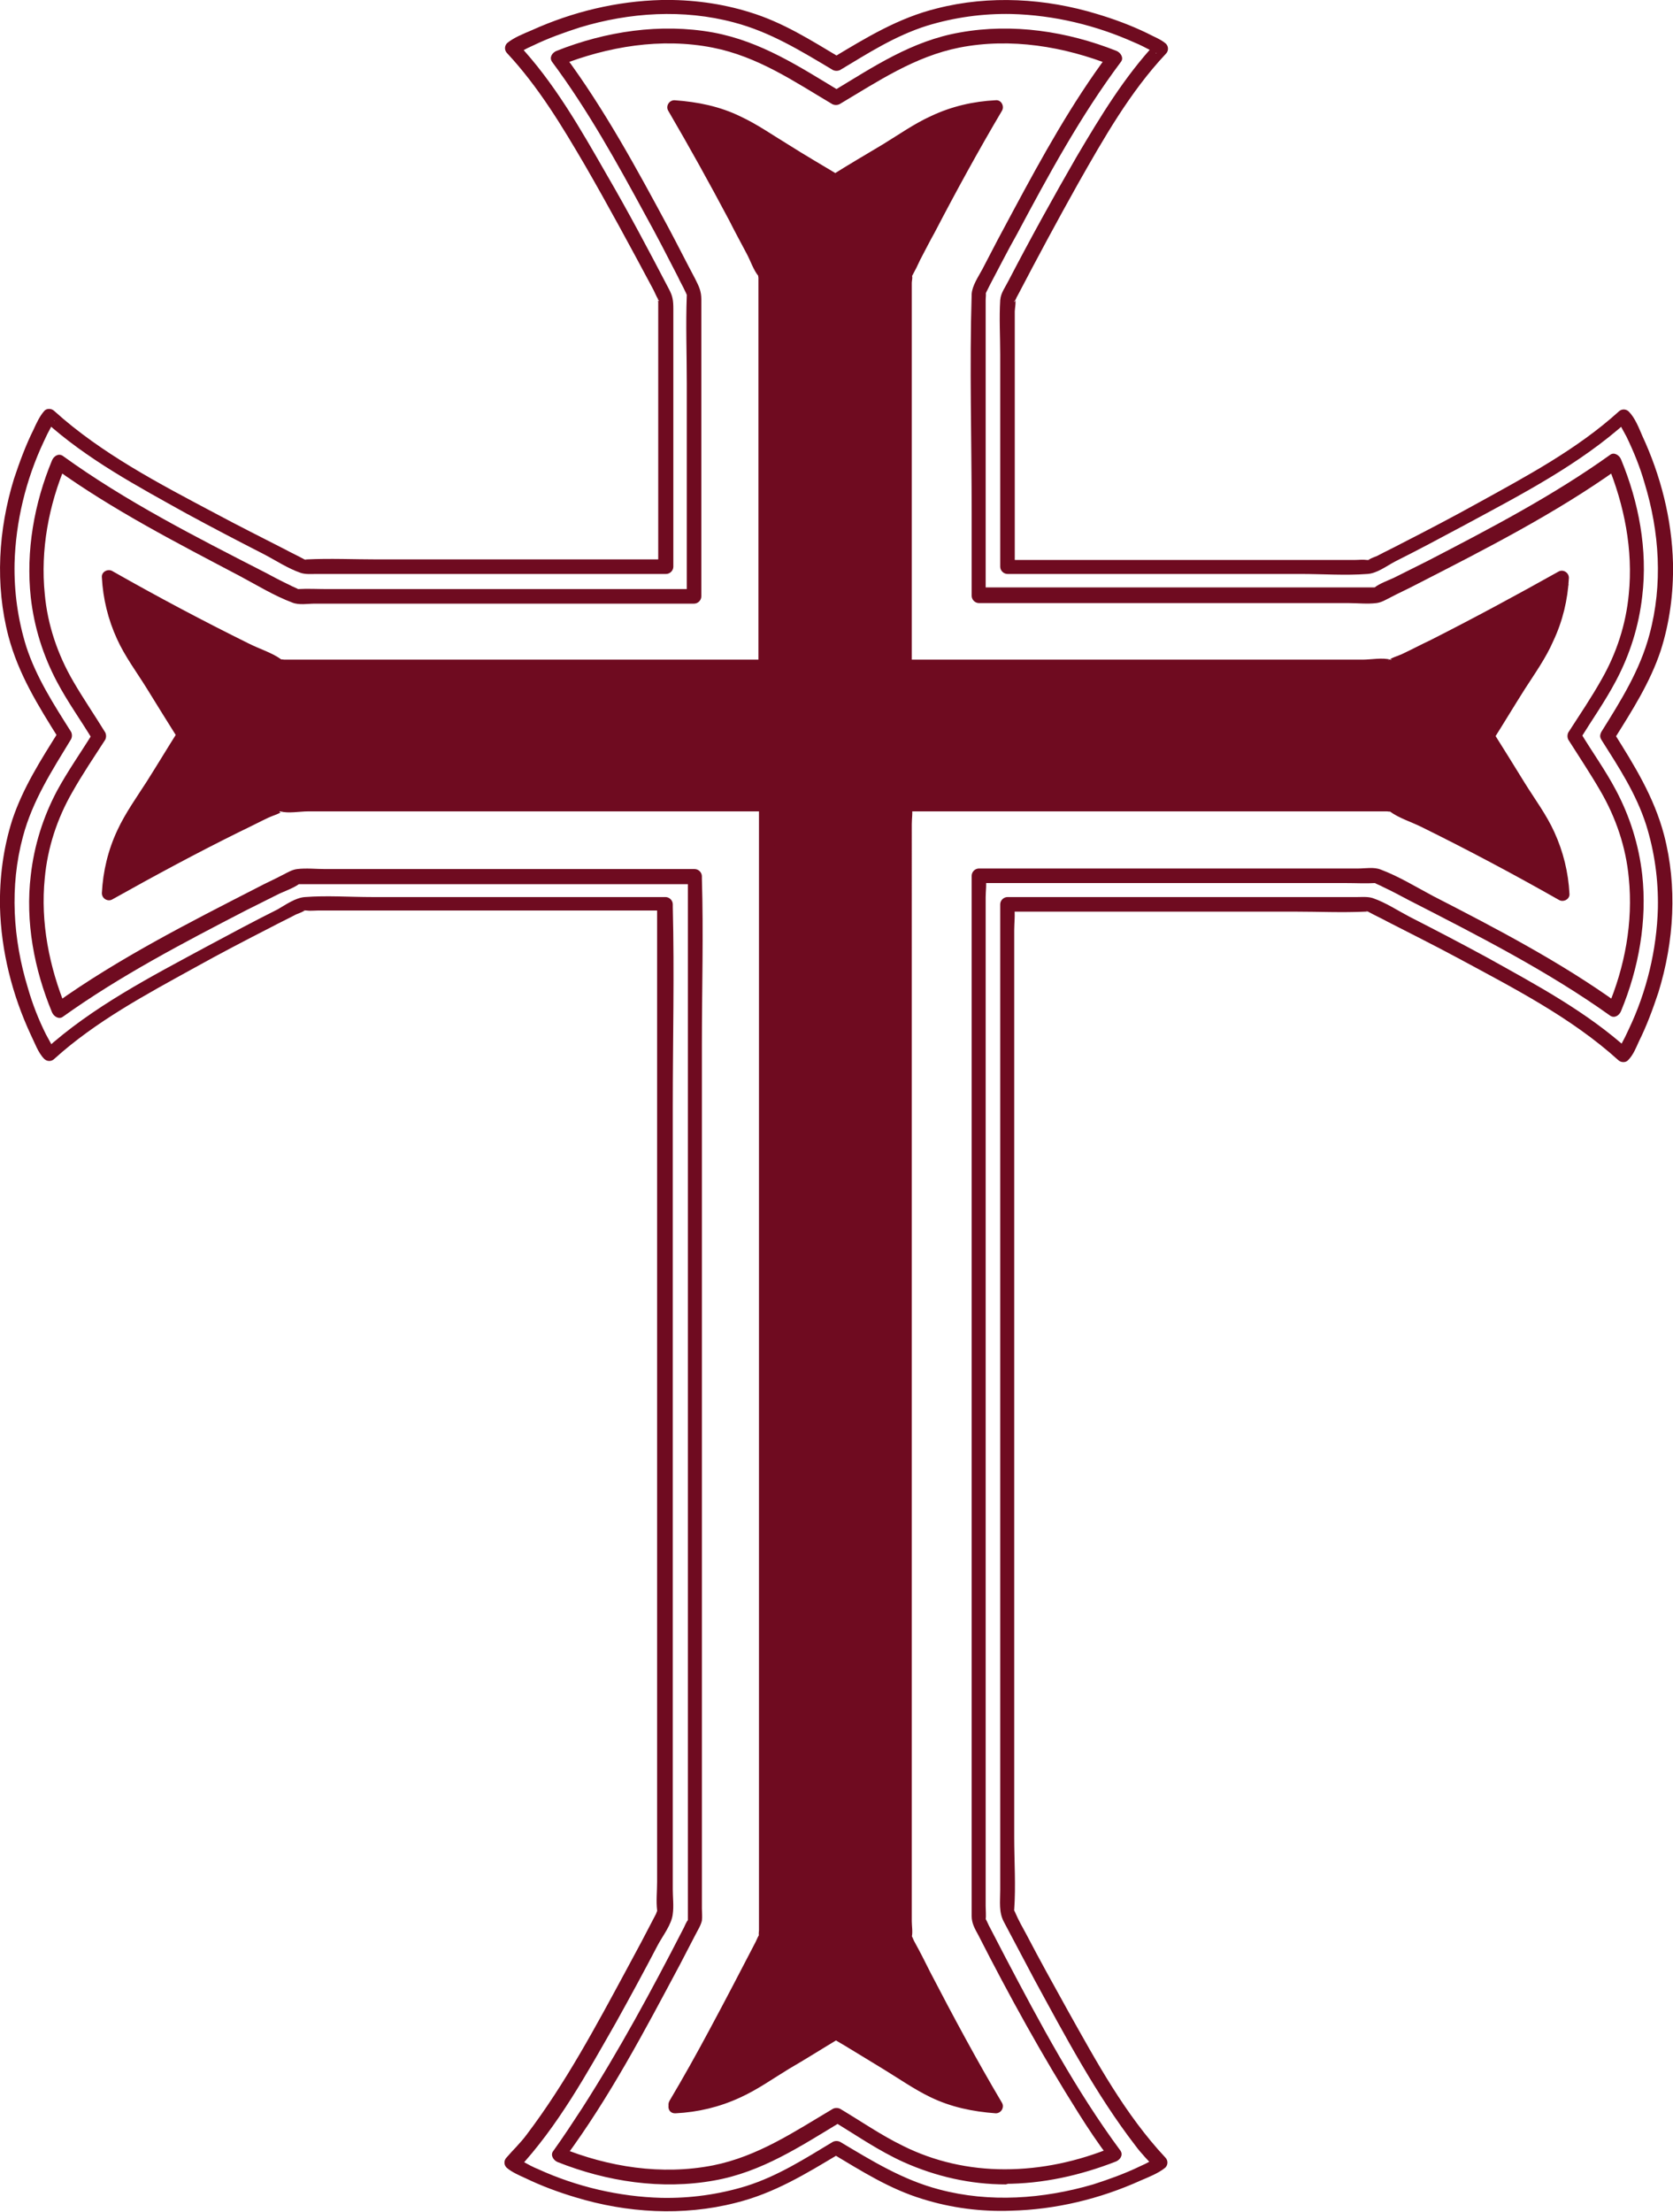 <?xml version="1.0" encoding="utf-8"?>
<!-- Generator: Adobe Illustrator 27.2.0, SVG Export Plug-In . SVG Version: 6.00 Build 0)  -->
<svg version="1.1" id="Layer_2_00000009588155207458103640000001522813907638198199_"
	 xmlns="http://www.w3.org/2000/svg" xmlns:xlink="http://www.w3.org/1999/xlink" x="0px" y="0px" viewBox="0 0 298.9 395"
	 style="enable-background:new 0 0 298.9 395;" xml:space="preserve">
<style type="text/css">
	.st0{fill:#6F0B20;}
</style>
<g id="Layer_1-2">
	<g>
		<path class="st0" d="M288.4,132c3.2-5.1,6.4-10.1,8.3-15.8c1.6-5,2.3-10.3,2.2-15.6c-0.2-7.9-2.2-15.7-5.5-22.8
			c-0.6-1.4-1.3-3.2-2.4-4.3c-0.5-0.5-1.3-0.5-1.8,0c-7.4,6.7-16.4,11.5-25.1,16.3c-4.5,2.5-9.1,4.9-13.6,7.2
			c-1.5,0.8-3,1.5-4.5,2.3c-0.5,0.2-1.4,0.5-1.8,0.9c0.4-0.4,0.9-0.1,0-0.2c-0.7-0.1-1.5,0-2.2,0H180l1.3,1.3V55.6
			c0-0.5,0.3-1.8,0-2.3c0.3,0.5-0.4,0.9,0,0.4c0.2-0.2,0.3-0.6,0.5-0.9c3.5-6.7,7.1-13.4,10.8-20c4.6-8.1,9.3-16.4,15.7-23.2
			c0.5-0.5,0.5-1.3,0-1.8c-0.9-0.8-2.3-1.3-3.4-1.9c-2.9-1.4-5.9-2.5-8.9-3.4c-9.2-2.8-19.2-3.4-28.6-1c-6.9,1.7-12.6,5.2-18.6,8.8
			h1.3C144.9,7.2,139.9,4,134,2.2c-5.1-1.6-10.5-2.3-15.8-2.2c-8,0.2-15.9,2.1-23.2,5.4c-1.4,0.6-3.2,1.3-4.4,2.3
			c-0.5,0.5-0.5,1.3,0,1.8c5.6,6,9.8,13,13.9,20c4.1,7.1,8.1,14.5,12,21.8c0.4,0.7,0.7,1.5,1.1,2.2c0.4,0.5-0.3,0.2,0-0.3
			c-0.1,0.2,0,0.6,0,0.8v47.2l1.3-1.3H67.5c-4.2,0-8.5-0.2-12.7,0c-0.9,0.1-0.4-0.2,0,0.2c-0.1-0.1-0.4-0.2-0.6-0.3
			c-1.1-0.6-2.2-1.1-3.3-1.7c-4.1-2.1-8.3-4.2-12.4-6.4c-10-5.3-20.4-10.7-28.8-18.3c-0.5-0.5-1.4-0.5-1.8,0
			c-0.8,0.9-1.4,2.2-1.9,3.3c-1.4,2.8-2.5,5.8-3.5,8.8c-2.8,9.1-3.4,18.9-1,28.1c1.8,6.8,5.3,12.4,9,18.3v-1.3
			c-3.2,5.1-6.4,10.1-8.3,15.8c-1.6,5-2.3,10.3-2.2,15.6c0.2,7.9,2.2,15.7,5.5,22.8c0.7,1.4,1.3,3.2,2.4,4.3c0.5,0.5,1.3,0.5,1.8,0
			c7.4-6.7,16.4-11.5,25.1-16.3c4.5-2.5,9.1-4.9,13.6-7.2c1.5-0.8,3-1.5,4.5-2.3c0.5-0.2,1.4-0.5,1.8-0.9c-0.4,0.4-0.9,0.1,0,0.2
			c0.7,0.1,1.5,0,2.2,0h61.8l-1.3-1.3v174.8c0,1.6-0.2,3.4,0,5c0.1,0.8-0.1,0.1,0.2-0.1c-0.2,0.1-0.3,0.6-0.4,0.8
			c-1.7,3.3-3.5,6.7-5.3,10c-5.4,10-10.9,20.3-17.8,29.4c-1.1,1.5-2.4,2.7-3.6,4.1c-0.5,0.5-0.5,1.3,0,1.8c0.9,0.8,2.3,1.4,3.4,1.9
			c2.9,1.4,5.9,2.5,8.9,3.4c9.2,2.8,19.2,3.4,28.6,1c6.9-1.7,12.6-5.2,18.6-8.8h-1.3c5.2,3.1,10.2,6.3,16.1,8.1
			c5.1,1.6,10.5,2.3,15.8,2.1c8-0.2,15.9-2.1,23.2-5.4c1.4-0.6,3.2-1.3,4.4-2.3c0.5-0.5,0.5-1.3,0-1.8c-7.2-7.7-12.3-17.1-17.4-26.2
			c-2.5-4.5-5-9-7.4-13.6c-0.7-1.3-1.4-2.5-2-3.9c-0.1-0.2-0.2-0.5-0.4-0.7c0.2,0.2,0.1,0.9,0.2,0.1c0.3-4.2,0-8.7,0-12.9V166.1
			c0-1.3,0.2-2.8,0-4.1v-0.5l-1.3,1.3h51.4c4.2,0,8.5,0.2,12.7,0c0.9-0.1,0.4,0.2,0-0.2c0.1,0.1,0.4,0.2,0.6,0.3
			c1.1,0.6,2.2,1.1,3.3,1.7c4.1,2.1,8.3,4.2,12.4,6.4c10,5.4,20.4,10.7,28.8,18.3c0.5,0.5,1.4,0.5,1.8,0c0.9-0.9,1.4-2.2,1.9-3.3
			c1.4-2.8,2.5-5.8,3.5-8.8c2.8-9.1,3.4-18.9,1-28.1c-1.8-6.8-5.3-12.4-9-18.3c-0.9-1.4-3.1-0.1-2.2,1.3c3.1,4.9,6.2,9.6,8,15.2
			c1.5,4.8,2.2,9.8,2.1,14.9c-0.2,7.4-2,14.9-5.2,21.6c-0.4,0.9-0.9,1.9-1.4,2.8c-0.1,0.2-0.3,0.5-0.4,0.8c-0.2,0.4-0.1,0.1,0,0.1
			h1.8c-7.5-6.8-16.5-11.6-25.3-16.5c-4.6-2.5-9.2-4.9-13.9-7.3c-2.1-1.1-4.2-2.5-6.5-3.3c-0.9-0.3-1.9-0.2-2.8-0.2h-62.5
			c-0.7,0-1.3,0.6-1.3,1.3v176c0,2.1-0.3,4,0.7,5.8c1.8,3.4,3.6,6.8,5.4,10.2c5.5,10.1,11,20.5,18,29.6c1.1,1.5,2.4,2.8,3.6,4.1
			v-1.8c0,0,0.4-0.1,0,0c-0.2,0.1-0.4,0.3-0.6,0.4c-0.7,0.4-1.5,0.8-2.2,1.1c-2.7,1.3-5.5,2.3-8.3,3.2c-8.9,2.6-18.5,3.3-27.5,0.9
			c-6.5-1.7-12-5.1-17.7-8.5c-0.4-0.2-0.9-0.2-1.3,0c-5,3-9.8,6.1-15.5,7.9c-4.9,1.5-10,2.2-15.1,2.1c-7.6-0.2-15.2-2-22-5.1
			c-1-0.4-1.9-0.9-2.8-1.4c-0.2-0.1-0.5-0.3-0.8-0.4c-0.4-0.1-0.2-0.1-0.1,0v1.8c7.2-7.7,12.4-17.2,17.6-26.3
			c2.5-4.5,5-9.1,7.4-13.7c0.9-1.7,2.5-3.7,2.7-5.6c0.2-1.4,0-3,0-4.4V197.5c0-11.8,0.3-23.7,0-35.5v-0.5c0-0.7-0.6-1.3-1.3-1.3
			H66.5c-4,0-8.1-0.3-12,0c-1.7,0.1-3.5,1.4-4.9,2.2c-4.2,2.1-8.5,4.4-12.6,6.6c-10,5.4-20.5,10.8-29,18.5h1.8c0,0,0.1,0.4,0,0
			c-0.1-0.2-0.3-0.4-0.4-0.6c-0.4-0.7-0.8-1.5-1.2-2.2c-1.3-2.6-2.4-5.4-3.2-8.2c-2.7-8.8-3.3-18.2-0.9-27.1
			c1.7-6.4,5.2-11.8,8.6-17.4c0.2-0.4,0.2-0.9,0-1.3c-3.1-4.9-6.2-9.7-8-15.2c-1.5-4.8-2.2-9.8-2.1-14.9c0.2-7.4,2-14.9,5.2-21.7
			c0.4-0.9,0.9-1.9,1.4-2.8c0.1-0.2,0.3-0.5,0.4-0.8c0.2-0.4,0.1-0.2,0.1-0.1H8c7.5,6.8,16.5,11.6,25.3,16.5
			c4.6,2.5,9.2,4.9,13.9,7.3c2.1,1.1,4.2,2.5,6.5,3.3c0.9,0.3,1.9,0.2,2.8,0.2h62.5c0.7,0,1.3-0.6,1.3-1.3V55.2
			c0-1.5-0.1-2.3-0.8-3.6c-3.6-6.9-7.2-13.7-11.1-20.4C103.7,23,99,14.7,92.5,7.8v1.8c-0.4,0.1,0,0,0,0c0.2-0.1,0.4-0.2,0.6-0.4
			c0.7-0.4,1.5-0.8,2.2-1.1c2.7-1.3,5.5-2.3,8.3-3.2c8.9-2.7,18.5-3.3,27.5-0.9c6.5,1.7,12,5.1,17.7,8.5c0.4,0.2,0.9,0.2,1.3,0
			c5-3,9.8-6.1,15.5-7.9c4.9-1.5,10-2.2,15.1-2.1c7.6,0.2,15.1,2,22,5.1c1,0.4,1.9,0.9,2.9,1.4c0.2,0.1,0.5,0.3,0.8,0.4
			c0.4,0.1,0.2,0.1,0.1,0.1V7.7c-5.6,6-9.9,13.1-14.1,20.2c-4.1,7.1-8.3,14.7-12.2,22.2c-0.6,1.2-1.4,2.2-1.5,3.5
			c-0.2,3.2,0,6.5,0,9.7v37.9c0,0.7,0.6,1.3,1.3,1.3h52.3c4,0,8.1,0.3,12,0c1.7-0.1,3.4-1.4,4.9-2.2c4.2-2.1,8.5-4.4,12.6-6.6
			c10-5.4,20.5-10.8,29-18.5h-1.8c-0.1-0.4,0,0,0,0c0.1,0.2,0.3,0.4,0.4,0.6c0.4,0.7,0.8,1.5,1.2,2.2c1.3,2.7,2.4,5.4,3.2,8.2
			c2.7,8.8,3.3,18.2,0.9,27.1c-1.7,6.4-5.1,11.8-8.6,17.4C285.3,132.1,287.6,133.4,288.4,132L288.4,132z"/>
		<path class="st0" d="M179.5,387.4c-6.4,0-12.6-1.4-18.2-4.2c-3.9-1.9-7.5-4.4-11.2-6.6c-0.4-0.2-0.9-0.2-1.3,0
			c-6.9,4.1-13.4,8.5-21.4,10.1c-9.2,1.8-18.7,0.3-27.3-3.2l0.8,1.9c8-10.8,14.3-22.8,20.6-34.6c0.9-1.7,1.8-3.5,2.7-5.2
			c0.4-0.8,1-1.7,1.2-2.6c0.1-0.7,0-1.5,0-2.2V186.5c0-9.9,0.3-19.8,0-29.6v-0.4c0-0.7-0.6-1.3-1.3-1.3h-66c-1.6,0-3.4-0.2-5,0
			c-0.9,0.1-1.7,0.6-2.5,1c-1.5,0.8-3.1,1.5-4.6,2.3c-12.3,6.3-24.9,12.7-36.1,20.7l1.9,0.8c-3-7.3-4.6-15.3-3.8-23.2
			c0.5-5.4,2.2-10.6,4.9-15.3c1.8-3.2,3.9-6.3,5.9-9.4c0.2-0.4,0.2-0.9,0-1.3c-1.9-3.1-3.9-6-5.7-9.1c-2.8-4.8-4.6-10.1-5.1-15.6
			c-0.8-7.9,0.7-15.9,3.8-23.2l-1.9,0.8c10.3,7.4,21.8,13.3,33,19.2c3,1.6,6.1,3.5,9.3,4.7c1.2,0.5,2.8,0.2,4,0.2H124
			c0.7,0,1.3-0.6,1.3-1.3v-53c0-1.5-0.4-2.3-1.1-3.7c-1.6-3-3.1-6-4.7-9c-5.7-10.6-11.5-21.3-18.7-31l-0.8,1.9
			c8.6-3.4,18.1-5,27.3-3.2c8.1,1.6,14.5,6,21.4,10.1c0.4,0.2,0.9,0.2,1.3,0c6.9-4.1,13.4-8.5,21.4-10.1c9.2-1.8,18.7-0.2,27.3,3.2
			L198,9.7c-6.5,8.7-11.8,18.3-16.9,27.8c-1.9,3.5-3.8,7.1-5.6,10.6c-0.7,1.3-1.8,2.9-1.9,4.4c-0.4,13,0,26.2,0,39.2v14.7
			c0,0.7,0.6,1.3,1.3,1.3h66c1.6,0,3.4,0.2,5,0c0.9-0.1,1.7-0.6,2.5-1c1.5-0.8,3.1-1.5,4.6-2.3c12.3-6.3,24.9-12.7,36.1-20.7
			l-1.9-0.8c3,7.3,4.6,15.3,3.8,23.2c-0.5,5.4-2.2,10.6-4.9,15.3c-1.8,3.2-3.9,6.3-5.9,9.4c-0.2,0.4-0.2,0.9,0,1.3
			c1.9,3,3.9,6,5.7,9.1c2.8,4.8,4.6,10.1,5.1,15.6c0.8,7.9-0.7,15.9-3.8,23.2l1.9-0.8c-10.3-7.4-21.8-13.4-33.1-19.2
			c-3-1.6-6.1-3.5-9.3-4.7c-1.2-0.5-2.8-0.2-4-0.2h-67.8c-0.7,0-1.3,0.6-1.3,1.3v185.8c0,1.3,0.6,2.3,1.2,3.4
			c5.5,10.8,11.4,21.5,17.9,31.8c1.7,2.7,3.5,5.4,5.4,7.9l0.8-1.9C192.6,386,186.1,387.4,179.5,387.4c-1.7,0.1-1.7,2.7-0.1,2.6
			c6.9,0,13.6-1.5,20-4c0.7-0.3,1.3-1.1,0.8-1.9c-8-10.8-14.4-22.8-20.6-34.6c-0.9-1.7-1.8-3.5-2.7-5.2c-0.3-0.5-0.5-1.1-0.8-1.6
			c-0.4-0.6-0.1,0.5,0,0.2c0.1-0.8,0-1.7,0-2.5V160.2c0-1.1,0.2-2.3,0-3.4v-0.4l-1.3,1.3h65.6c1.8,0,3.6,0.1,5.3,0
			c0.6,0-0.4-0.3-0.2-0.1c0.4,0.3,1.1,0.5,1.6,0.8c1.5,0.7,3,1.5,4.5,2.3c12.3,6.3,24.9,12.7,36.1,20.7c0.8,0.5,1.6-0.1,1.9-0.8
			c3.2-7.7,4.7-16.2,3.8-24.4c-0.6-5.3-2.2-10.4-4.7-15.1c-1.9-3.6-4.3-6.9-6.4-10.4v1.3c2.1-3.4,4.5-6.8,6.4-10.4
			c2.5-4.7,4.1-9.8,4.7-15.1c1-8.3-0.6-16.8-3.8-24.5c-0.3-0.7-1.2-1.3-1.9-0.8c-10.2,7.3-21.5,13.2-32.7,19c-2,1-4,2-6,3
			c-1.1,0.5-2.5,1-3.4,1.7c-0.6,0.5,0.7,0,0.1,0h-70.9l1.3,1.3V53.6c0-0.5,0.1-1,0-1.4v-0.1c0,0.9-0.1,0.4,0.2-0.1
			c0.2-0.4,0.4-0.8,0.6-1.2c1.6-3,3.1-6,4.8-9c5.6-10.5,11.4-21.2,18.6-30.8c0.5-0.7-0.1-1.6-0.8-1.9c-8.8-3.5-18.6-5-28-3.3
			c-8.6,1.5-15.4,6.1-22.7,10.5h1.3c-7.3-4.4-14.1-8.9-22.7-10.5c-9.4-1.7-19.2-0.2-28,3.3c-0.7,0.3-1.3,1.1-0.8,1.9
			c6.4,8.6,11.6,18,16.7,27.4c2,3.6,3.9,7.3,5.8,11c0.4,0.9,0.9,1.7,1.3,2.6c0.3,0.5,0.3,1,0.3,0.2v0.6c-0.2,5.2,0,10.4,0,15.6v38.1
			l1.3-1.3H58.5c-1.8,0-3.5-0.1-5.3,0c-0.6,0,0.4,0.3,0.2,0.1c-0.4-0.3-1.1-0.5-1.6-0.8c-1.5-0.7-3-1.5-4.5-2.3
			C35,95.9,22.4,89.5,11.2,81.4c-0.8-0.5-1.6,0.1-1.9,0.8c-3.2,7.7-4.7,16.2-3.8,24.5c0.6,5.3,2.2,10.4,4.7,15.1
			c1.9,3.6,4.3,6.9,6.4,10.4v-1.3c-2.1,3.4-4.5,6.8-6.4,10.3c-2.5,4.7-4.1,9.8-4.7,15.1c-1,8.3,0.6,16.8,3.8,24.5
			c0.3,0.7,1.2,1.3,1.9,0.8c10.2-7.3,21.5-13.2,32.7-19c2-1,4-2,6-3c1.1-0.5,2.5-1,3.5-1.7c0.7-0.5-0.7,0-0.1,0h70.9l-1.3-1.3v186.5
			c0,0.2,0.5-0.8,0-0.2c-0.4,0.5-0.6,1.2-0.9,1.7c-5.6,10.9-11.4,21.6-18,31.9c-1.7,2.6-3.4,5.2-5.2,7.7c-0.5,0.7,0.1,1.6,0.8,1.9
			c8.8,3.5,18.6,5,28,3.3c8.5-1.5,15.4-6.1,22.7-10.5h-1.3c4.1,2.5,8,5.2,12.4,7.2c5.8,2.6,12,4,18.3,4
			C181.2,389.9,181.2,387.4,179.5,387.4L179.5,387.4L179.5,387.4z"/>
		<path class="st0" d="M120.8,375.9c6.7-11.3,12.7-23,14.3-26.2l1.9-3.8V143.7H49.9l-3.8,1.9c-3.2,1.6-15.1,7.5-26.6,14.1
			c0.2-4.5,1.5-9.4,4.5-14.1c1.1-1.7,2.1-3.3,3.1-4.8l5.7-9.3l-5.8-9.3c-1-1.6-2-3.2-3.1-4.8c-3.1-4.7-4.3-9.6-4.5-14.1
			c11.5,6.6,23.4,12.5,26.6,14.1l3.8,1.9H137V49.1l-1.9-3.8c-1.6-3.2-7.6-14.8-14.3-26.2c5.2,0.2,9.9,1.7,14.3,4.5
			c1.7,1.1,3.3,2.1,4.9,3l9.4,5.6l9.4-5.6c1.6-0.9,3.2-1.9,4.9-3c4.4-2.8,9.1-4.2,14.3-4.5c-6.7,11.3-12.7,23-14.3,26.2l-1.9,3.8
			v70.1H249l3.8-1.9c3.2-1.6,15.1-7.5,26.6-14.1c-0.2,4.5-1.5,9.4-4.5,14.1c-1.1,1.7-2.1,3.3-3.1,4.8l-5.8,9.3l5.8,9.3
			c1,1.6,2,3.1,3.1,4.8c3.1,4.7,4.3,9.6,4.5,14.1c-11.5-6.6-23.4-12.5-26.6-14.1l-3.8-1.9h-87.1V346l1.9,3.8
			c1.6,3.2,7.6,14.8,14.3,26.2c-5.2-0.2-9.9-1.7-14.3-4.5c-1.7-1.1-3.3-2.1-4.9-3l-9.4-5.7l-9.4,5.7c-1.6,0.9-3.2,1.9-4.9,3
			C130.7,374.2,126,375.6,120.8,375.9L120.8,375.9z"/>
		<path class="st0" d="M121.9,376.5c4.5-7.7,8.8-15.5,12.9-23.5c0.9-1.7,1.8-3.5,2.7-5.2c0.3-0.7,0.8-1.3,0.8-2.1
			c0.3-2.7,0-5.5,0-8.2V172.7c0-9.5,0.3-19.1,0-28.7v-0.4c0-0.7-0.6-1.3-1.3-1.3H96.9c-15.4,0-30.8-0.2-46.3,0c-0.7,0-1,0.1-1.6,0.3
			c-1.9,0.8-3.8,1.9-5.7,2.8c-8.3,4.1-16.4,8.4-24.5,13l1.9,1.1c0.2-4,1.2-7.9,3.2-11.5c1.4-2.6,3.1-4.9,4.6-7.4
			c1.8-2.9,3.6-5.8,5.4-8.7c0.2-0.4,0.2-0.9,0-1.3c-1.8-2.9-3.6-5.8-5.4-8.7c-1.5-2.4-3.1-4.7-4.5-7.1c-2-3.6-3.1-7.6-3.3-11.7
			l-1.9,1.1c7.5,4.2,15.1,8.3,22.8,12.2c1.7,0.8,3.4,1.7,5.1,2.5c1,0.5,2.2,1.3,3.4,1.4c1.5,0.2,3.1,0,4.6,0H137
			c0.7,0,1.3-0.6,1.3-1.3V52.8c0-1.2,0.2-2.5,0-3.6c-0.2-1.3-1.2-2.7-1.8-3.9c-0.9-1.7-1.7-3.4-2.6-5.1c-3.8-7.3-7.8-14.6-12-21.7
			l-1.1,1.9c4.1,0.2,8.2,1.2,11.8,3.2c2.5,1.4,4.9,3,7.4,4.5c2.9,1.8,5.9,3.5,8.9,5.3c0.4,0.2,0.9,0.2,1.3,0
			c2.9-1.8,5.9-3.5,8.9-5.3c2.4-1.4,4.7-3,7.1-4.3c3.7-2.1,7.8-3.1,12.1-3.4l-1.1-1.9c-3.8,6.5-7.5,13.2-11,19.9
			c-1.7,3.2-3.8,6.5-5.1,9.9c-0.4,1-0.2,2-0.2,3.1v67.8c0,0.7,0.6,1.3,1.3,1.3h40.1c15.4,0,30.9,0.2,46.3,0c0.6,0,1-0.1,1.6-0.3
			c1.9-0.8,3.8-1.9,5.7-2.8c8.3-4.1,16.4-8.4,24.4-13l-1.9-1.1c-0.2,4-1.2,7.9-3.2,11.5c-1.4,2.6-3.1,4.9-4.6,7.4
			c-1.8,2.9-3.6,5.8-5.4,8.7c-0.2,0.4-0.2,0.9,0,1.3c1.8,2.9,3.6,5.8,5.4,8.7c1.5,2.4,3.1,4.7,4.5,7.1c2,3.6,3.1,7.6,3.3,11.7
			l1.9-1.1c-7.5-4.2-15.1-8.3-22.8-12.1c-1.7-0.8-3.4-1.7-5.1-2.5c-1-0.5-2.2-1.3-3.4-1.4c-1.5-0.1-3.1,0-4.6,0H162
			c-0.7,0-1.3,0.6-1.3,1.3v201.3c0,1.2,0.3,1.9,0.9,3.1c2.7,5.3,5.4,10.5,8.3,15.7c2.3,4.3,4.7,8.6,7.2,12.8l1.1-1.9
			c-4.1-0.2-8.1-1.2-11.8-3.2c-2.5-1.4-4.9-3-7.4-4.5c-2.9-1.8-5.9-3.5-8.9-5.3c-0.4-0.2-0.9-0.2-1.3,0c-2.9,1.8-5.9,3.6-8.9,5.3
			c-2.4,1.4-4.7,3-7.1,4.3c-3.7,2.1-7.8,3.1-12.1,3.4c-1.7,0.1-1.7,2.6,0,2.5c4-0.2,7.8-1.1,11.5-2.8c3.1-1.4,5.9-3.4,8.7-5.1
			c3.1-1.8,6.1-3.7,9.1-5.5h-1.3c3.1,1.8,6.1,3.7,9.1,5.5c2.8,1.7,5.5,3.6,8.4,5c3.7,1.8,7.6,2.6,11.7,2.9c1,0,1.6-1.1,1.1-1.9
			c-4.5-7.6-8.7-15.4-12.8-23.3c-0.9-1.8-1.8-3.6-2.8-5.4c-0.1-0.1-0.5-1.2-0.6-1.2c-0.1,0,0.1,0.7,0.1,0.5v-0.2c0.2-0.8,0-2,0-2.8
			V147.2c0-1,0.2-2.2,0-3.2v-0.4l-1.3,1.3h86.2c0.2,0,0.5,0.1,0.7,0c0.5-0.1-0.6-0.4-0.2,0c1.6,1.2,3.9,1.9,5.7,2.8
			c8.3,4.1,16.4,8.4,24.5,13c0.8,0.5,2-0.1,1.9-1.1c-0.2-3.8-1.1-7.5-2.7-11c-1.4-3.1-3.5-5.9-5.3-8.8s-3.7-6-5.6-9v1.3
			c1.9-3,3.7-6,5.6-9c1.8-2.8,3.8-5.6,5.1-8.6c1.7-3.6,2.6-7.4,2.8-11.3c0-1-1.1-1.6-1.9-1.1c-7.5,4.2-15.1,8.3-22.8,12.2
			c-1.7,0.8-3.4,1.7-5.1,2.5c-0.6,0.3-2.1,0.7-2.5,1.2c0.4-0.6,0.9,0,0.4-0.2c-1.4-0.4-3.5,0-4.9,0h-81.9l1.3,1.3V50.5
			c0-0.3,0.2-1.1,0-1.3c-0.1-0.1-0.4,0.8,0.1,0c0.5-0.9,1-1.9,1.4-2.8c0.9-1.7,1.7-3.3,2.6-4.9c3.8-7.3,7.8-14.6,12-21.7
			c0.5-0.8-0.1-2-1.1-1.9c-4,0.2-7.9,1.1-11.5,2.8c-3.1,1.4-5.9,3.4-8.7,5.1c-3,1.8-6.1,3.6-9.1,5.5h1.3c-3-1.8-6.1-3.6-9.1-5.5
			c-2.8-1.7-5.5-3.6-8.5-5c-3.7-1.8-7.6-2.6-11.8-2.9c-1,0-1.6,1.1-1.1,1.9c3.8,6.5,7.4,13,10.9,19.6c1,2,2.1,4,3.1,5.9
			c0.7,1.3,1.2,2.9,2.1,4c0.4,0.5,0.1-0.5,0-0.2c-0.1,0.1,0,0.4,0,0.5c0,0.7,0,1.3,0,2v67.5l1.3-1.3H50.8c-0.2,0-0.5-0.1-0.7,0
			c-0.5,0.2,0.7,0.4,0.2,0c-1.6-1.2-3.9-1.9-5.7-2.8c-8.3-4.1-16.4-8.4-24.5-13c-0.8-0.5-2,0.1-1.9,1.1c0.2,3.8,1.1,7.5,2.7,11
			c1.4,3.1,3.5,5.9,5.3,8.8c1.8,2.9,3.7,6,5.6,9v-1.3c-1.9,3-3.7,6-5.6,9c-1.8,2.8-3.8,5.6-5.2,8.6c-1.7,3.6-2.6,7.4-2.8,11.3
			c0,1,1.1,1.6,1.9,1.1c7.5-4.2,15.1-8.3,22.8-12.1c1.7-0.8,3.4-1.7,5.1-2.5c0.6-0.3,2.1-0.7,2.5-1.2c-0.4,0.6-0.8,0-0.4,0.1
			c1.4,0.4,3.5,0,4.9,0h81.9l-1.3-1.3v201.1c0,0.3-0.1,0.7,0,1v0.2c0,0.1,0.1-0.6,0.2-0.6c-0.3,0.3-0.6,1.1-0.8,1.5
			c-2.7,5.2-5.4,10.4-8.2,15.6c-2.3,4.3-4.7,8.6-7.2,12.8C118.8,376.7,121,378,121.9,376.5L121.9,376.5L121.9,376.5z"/>
	</g>
</g>
</svg>
